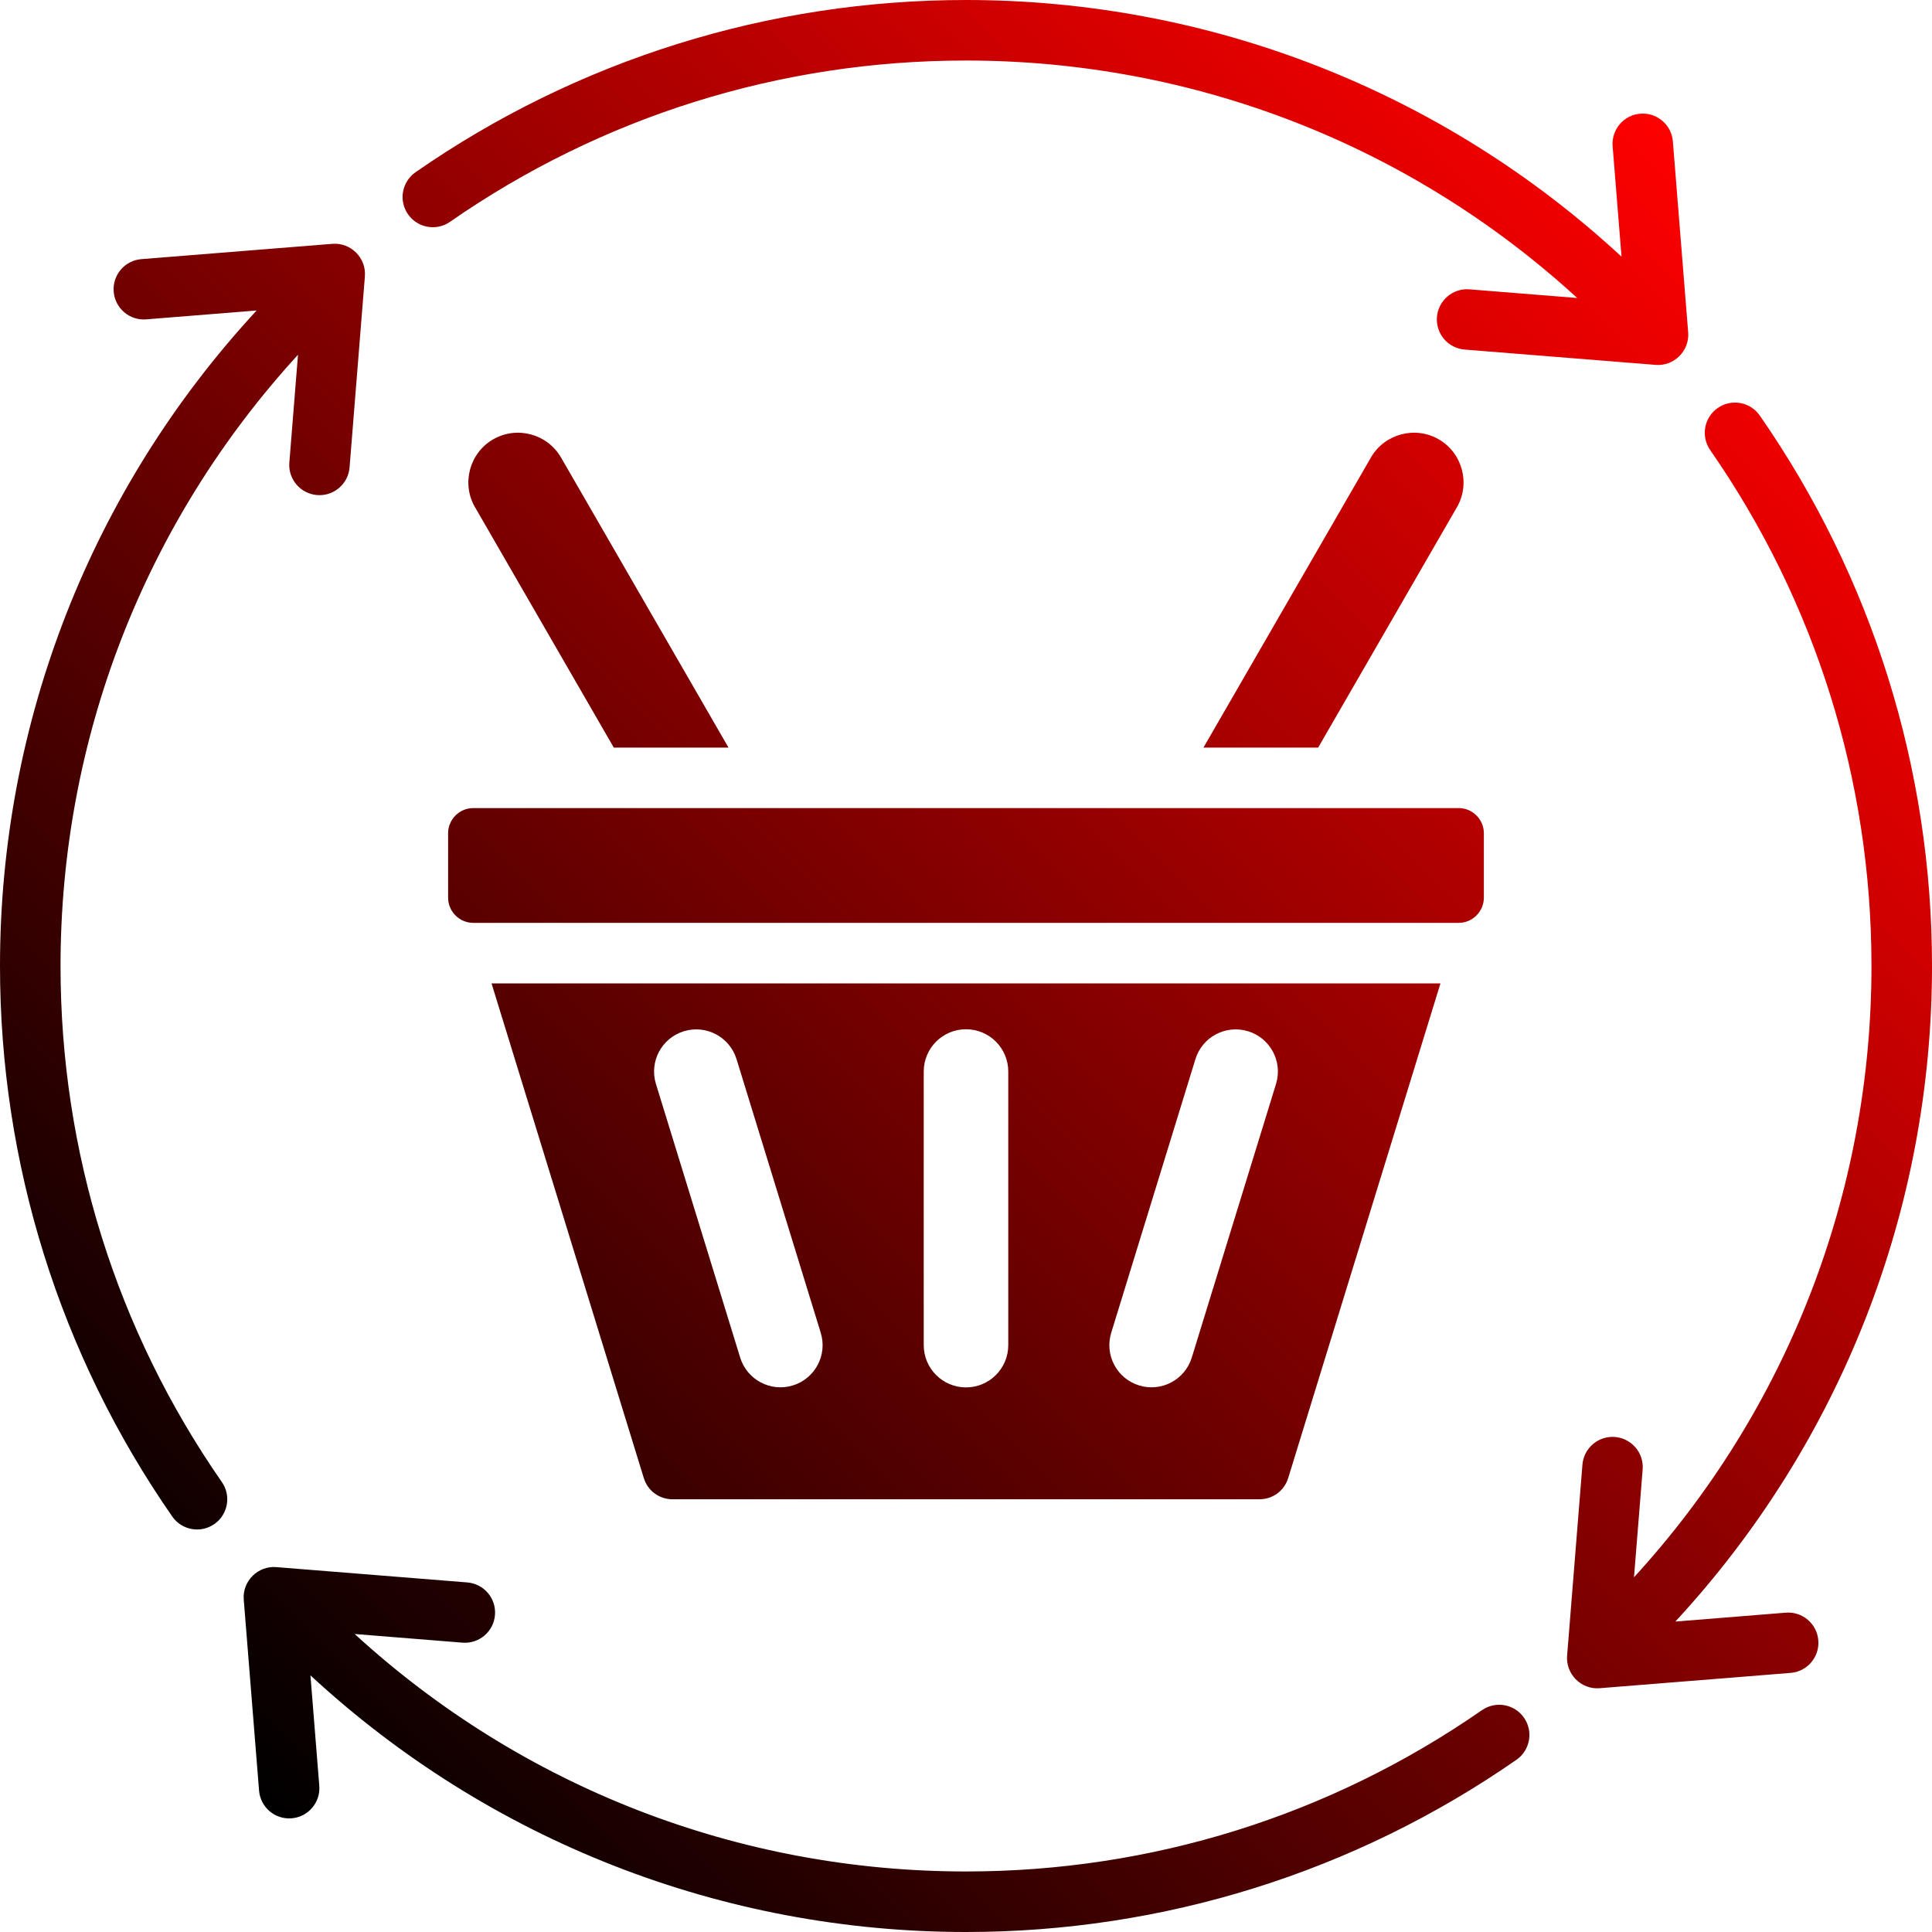 <svg xmlns="http://www.w3.org/2000/svg" xmlns:xlink="http://www.w3.org/1999/xlink" id="Layer_1" data-name="Layer 1" viewBox="0 0 511 511"><defs><linearGradient id="linear-gradient" x1="51.61" y1="53.61" x2="459.39" y2="461.39" gradientTransform="translate(0 513) scale(1 -1)" gradientUnits="userSpaceOnUse"><stop offset="0" stop-color="#000"></stop><stop offset="1" stop-color="#fe0000"></stop></linearGradient></defs><path d="M38.66,84.47c-4.4.35-8.25-2.94-8.59-7.34-.35-4.4,2.94-8.25,7.34-8.59l50.51-4.05c4.94-.39,9.05,3.83,8.58,8.73l-4.04,50.38c-.34,4.4-4.19,7.69-8.59,7.34-4.4-.35-7.69-4.19-7.34-8.59l2.29-28.52c-40.58,44.32-62.81,101.59-62.81,161.69,0,48.97,14.73,96.25,42.67,136.47,2.52,3.62,1.62,8.61-2,11.12-3.62,2.52-8.6,1.62-11.12-2C15.79,358.26,0,307.65,0,255.5c0-64.46,24.12-126.06,67.88-173.38l-29.22,2.35ZM380.99,260.1h-250.98l40.26,130.8c1.05,3.41,4.08,5.65,7.65,5.65h155.16c3.57,0,6.6-2.24,7.65-5.65l40.26-130.8ZM330.12,272.76c5.89,1.81,9.19,8.05,7.38,13.93l-22.28,72.37c-1.81,5.89-8.05,9.19-13.93,7.38-5.89-1.81-9.19-8.05-7.38-13.93l22.27-72.37c1.81-5.89,8.05-9.19,13.93-7.38h0ZM255.5,272.23c6.18,0,11.18,5.01,11.18,11.18v72.37c0,6.18-5.01,11.18-11.18,11.18s-11.18-5.01-11.18-11.18v-72.37c0-6.18,5.01-11.18,11.18-11.18h0ZM180.88,272.76c5.89-1.81,12.12,1.5,13.93,7.38l22.27,72.37c1.81,5.89-1.49,12.12-7.38,13.93-5.89,1.81-12.12-1.5-13.93-7.38l-22.28-72.37c-1.81-5.89,1.5-12.13,7.38-13.93h0ZM362.6,121.01l-44.3,76.73h30.34l36.71-63.59c3.61-6.26,1.45-14.33-4.81-17.95-6.26-3.61-14.33-1.45-17.95,4.81ZM125.64,134.15l36.71,63.59h30.34l-44.3-76.73c-3.61-6.26-11.69-8.42-17.95-4.81s-8.43,11.69-4.81,17.95ZM125.18,213.73h260.63c3.66,0,6.66,3,6.66,6.66v17.04c0,3.66-3,6.66-6.66,6.66H125.18c-3.66,0-6.66-3-6.66-6.66v-17.04c0-3.66,3-6.66,6.66-6.66h0ZM119.03,58.67c-3.62,2.52-8.6,1.62-11.12-2-2.52-3.62-1.62-8.6,2-11.12C152.74,15.79,203.35,0,255.5,0c64.46,0,126.06,24.12,173.38,67.88l-2.35-29.22c-.34-4.4,2.94-8.25,7.34-8.59,4.4-.34,8.25,2.94,8.59,7.34l4.05,50.51c.39,4.94-3.83,9.05-8.73,8.58l-50.38-4.04c-4.4-.35-7.69-4.19-7.34-8.59.35-4.4,4.19-7.69,8.59-7.34l28.52,2.29c-44.32-40.58-101.59-62.81-161.69-62.81-48.97,0-96.25,14.73-136.47,42.67h0ZM452.33,119.03c-2.52-3.62-1.62-8.6,2-11.12s8.61-1.62,11.12,2c29.76,42.84,45.55,93.45,45.55,145.6,0,64.46-24.12,126.06-67.88,173.38l29.22-2.35c4.4-.35,8.25,2.94,8.59,7.34.35,4.4-2.94,8.25-7.34,8.59l-50.51,4.05c-4.94.39-9.05-3.83-8.58-8.73l4.04-50.38c.35-4.4,4.2-7.69,8.59-7.34,4.4.35,7.69,4.19,7.34,8.59l-2.29,28.52c40.58-44.32,62.81-101.59,62.81-161.69,0-48.97-14.73-96.25-42.67-136.47h0ZM391.97,452.33c3.62-2.52,8.61-1.62,11.12,2,2.52,3.62,1.62,8.6-2,11.12-42.84,29.76-93.45,45.55-145.6,45.55-64.46,0-126.06-24.12-173.38-67.88l2.34,29.22c.35,4.4-2.94,8.25-7.34,8.59-4.4.35-8.25-2.94-8.59-7.34l-4.05-50.51c-.39-4.94,3.83-9.05,8.73-8.58l50.38,4.04c4.4.35,7.69,4.19,7.34,8.59-.34,4.4-4.19,7.69-8.59,7.34l-28.52-2.29c44.32,40.58,101.59,62.81,161.69,62.81,48.97,0,96.25-14.73,136.47-42.67Z" fill="url(#linear-gradient)" fill-rule="evenodd"></path></svg>